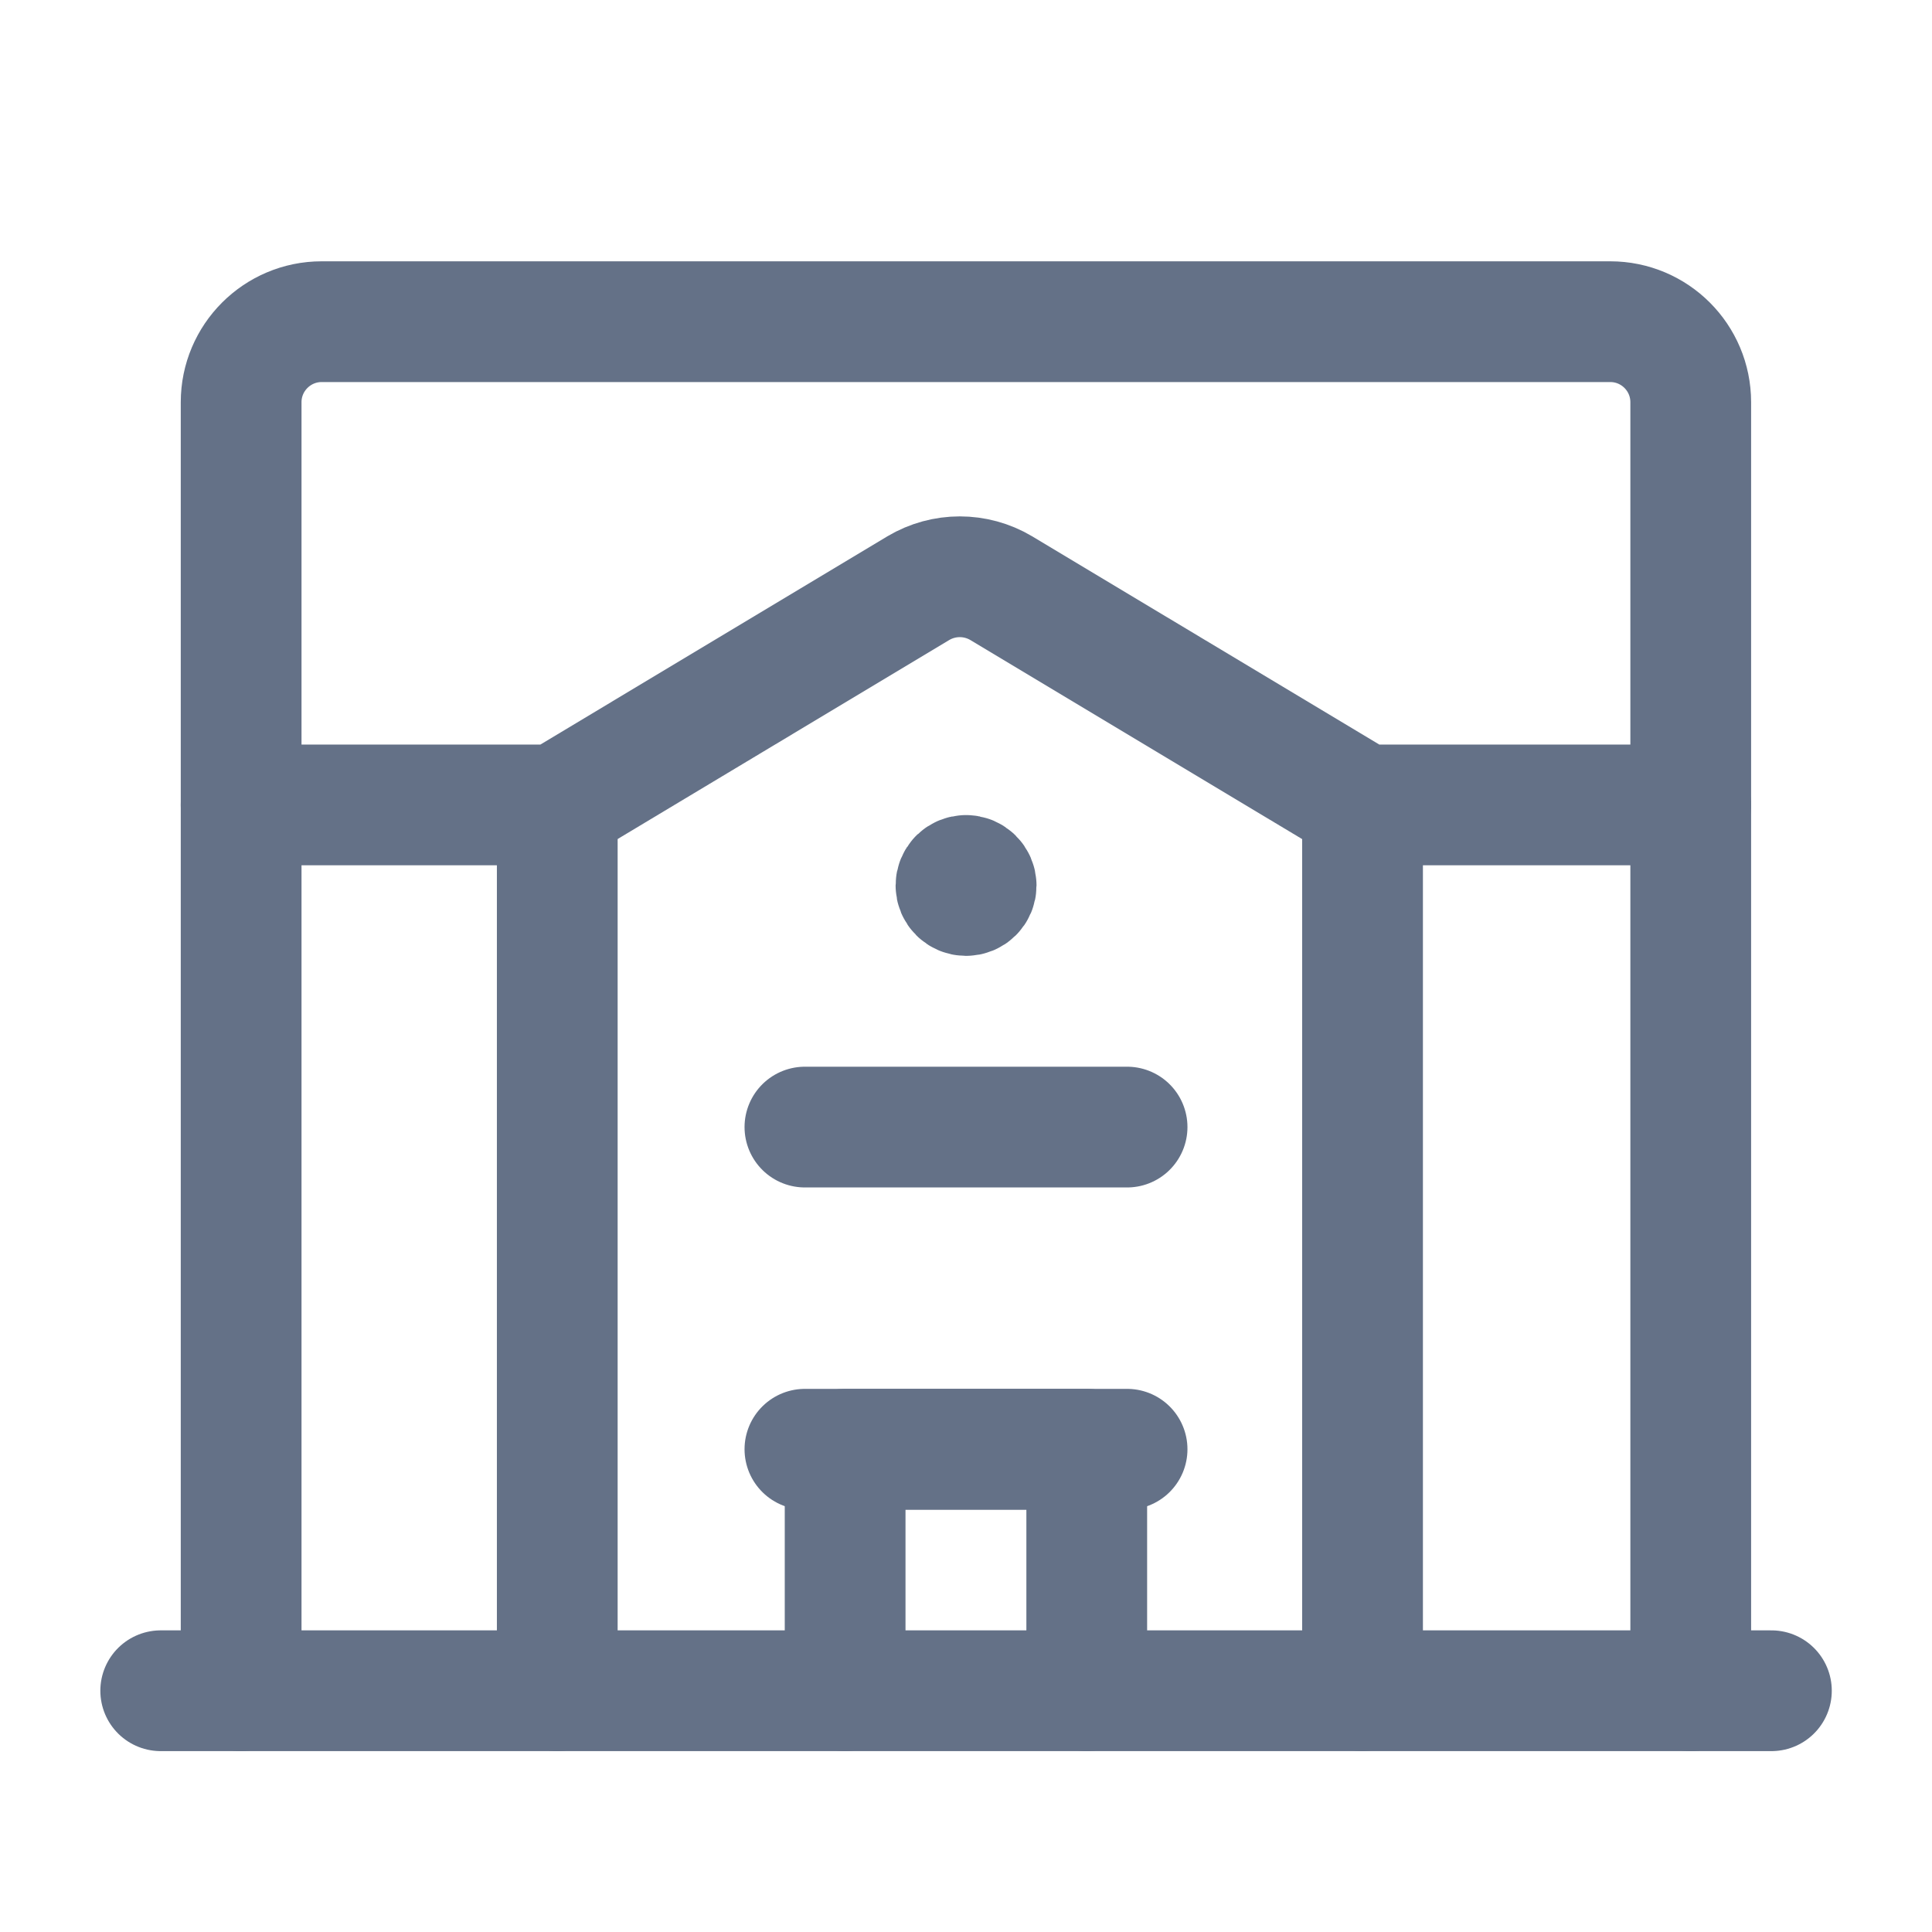 <svg xmlns="http://www.w3.org/2000/svg" width="16" height="16" viewBox="0 0 16 16" fill="none">
  <path d="M14.002 14.002V3.331C14.002 2.963 13.704 2.664 13.335 2.664H2.664C2.296 2.664 1.997 2.963 1.997 3.331V14.002" stroke="#647187" stroke-linecap="round" stroke-linejoin="round"/>
  <path d="M9 14.002V12.002H6.999V14.002" stroke="#647187" stroke-linecap="round" stroke-linejoin="round"/>
  <path d="M6.666 12.002H9.334" stroke="#647187" stroke-linecap="round" stroke-linejoin="round"/>
  <path d="M1.331 14.002H14.67" stroke="#647187" stroke-linecap="round" stroke-linejoin="round"/>
  <path d="M8 7.25C7.978 7.25 7.957 7.259 7.941 7.274C7.926 7.29 7.917 7.311 7.917 7.333C7.917 7.379 7.954 7.416 8 7.416C8.047 7.416 8.084 7.379 8.084 7.333C8.083 7.287 8.046 7.25 8 7.25" stroke="#647187" stroke-linecap="round" stroke-linejoin="round"/>
  <path d="M6.666 9.334H9.334" stroke="#647187" stroke-linecap="round" stroke-linejoin="round"/>
  <path d="M14.002 6.666H11.284L8.292 4.871C8.08 4.745 7.817 4.745 7.605 4.871L4.614 6.666H1.997" stroke="#647187" stroke-linecap="round" stroke-linejoin="round"/>
  <path d="M4.615 6.666V14.002" stroke="#647187" stroke-linecap="round" stroke-linejoin="round"/>
  <path d="M11.284 14.002V6.666" stroke="#647187" stroke-linecap="round" stroke-linejoin="round"/>
</svg>